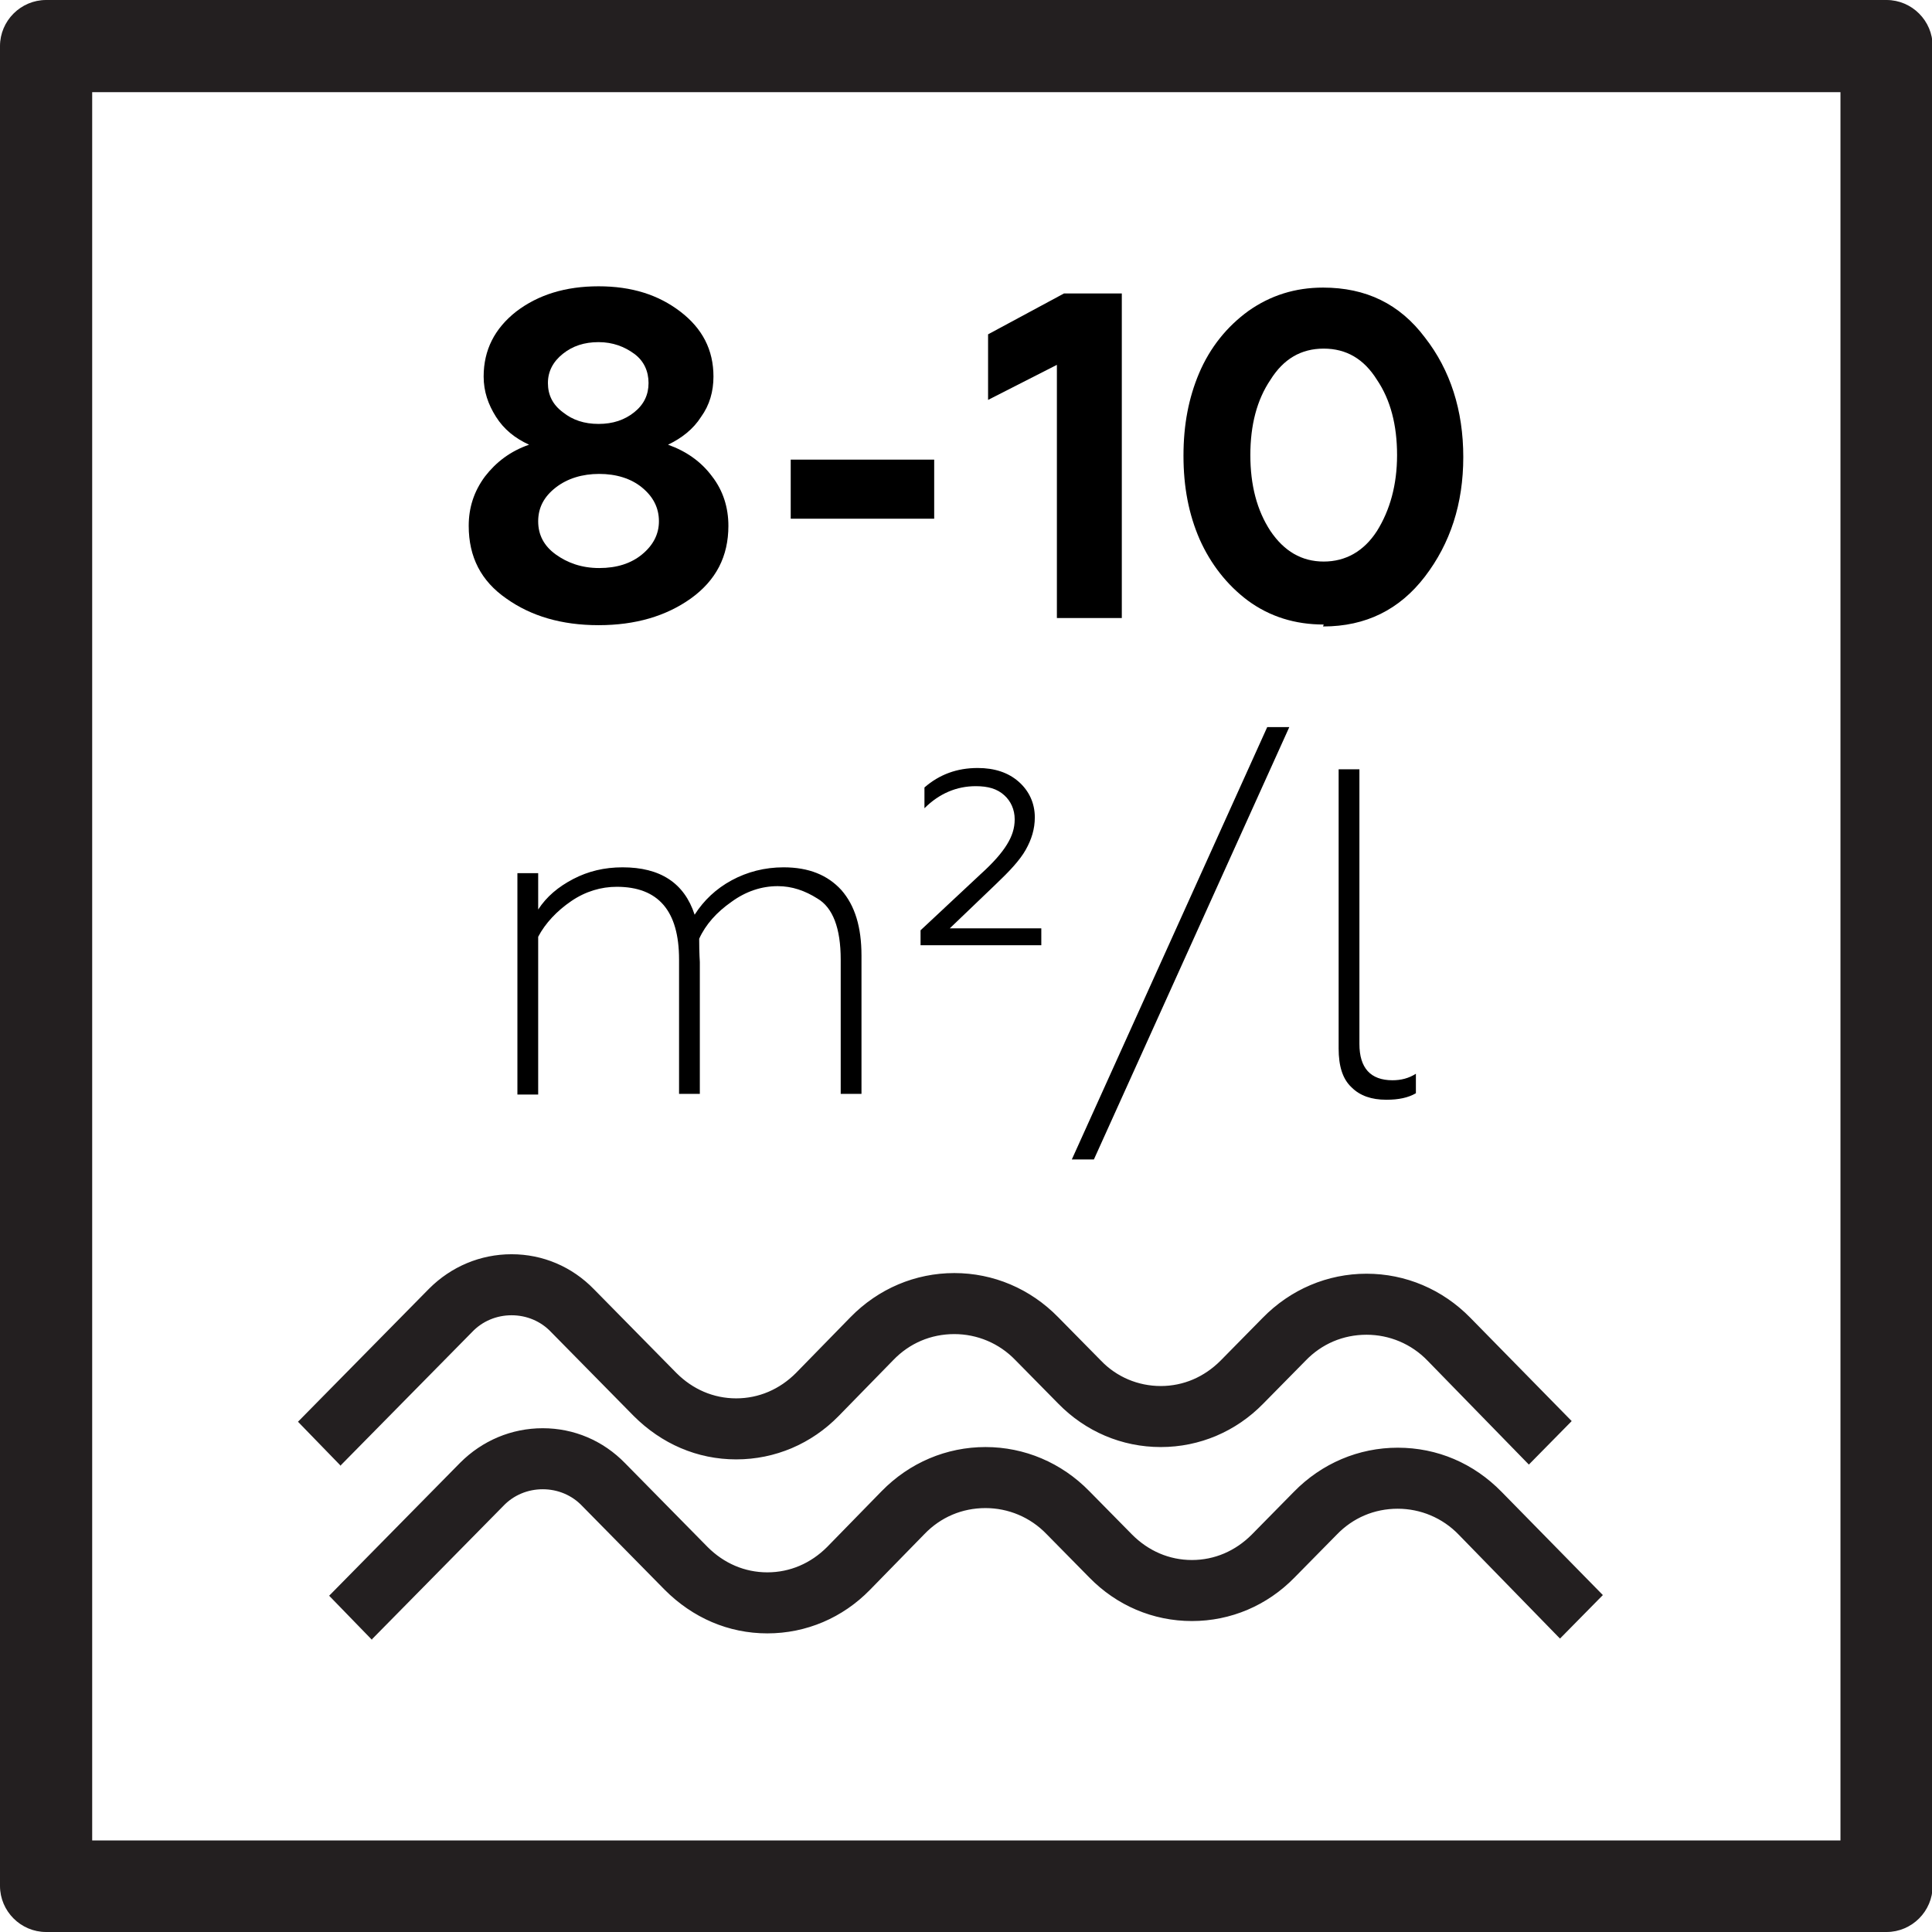 <?xml version="1.0" encoding="UTF-8"?>
<svg id="Layer_1" data-name="Layer 1" xmlns="http://www.w3.org/2000/svg" viewBox="0 0 29.76 29.76">
  <defs>
    <style>
      .cls-1 {
        fill: #231f20;
      }
    </style>
  </defs>
  <g>
    <path class="cls-1" d="M5.13,24.59l1.99-2.02c.69-.69,1.8-.69,2.48,0l1.27,1.29c.25,.26,.59,.4,.95,.4s.7-.14,.95-.4l.84-.86c.42-.43,.98-.66,1.57-.66s1.15,.24,1.57,.67l.66,.67c.25,.26,.59,.4,.95,.4s.69-.14,.95-.4l.65-.66c.87-.88,2.28-.88,3.14,0l1.53,1.56-.6,.61-1.53-1.57c-.54-.55-1.41-.55-1.95,0l-.65,.66c-.41,.42-.96,.65-1.55,.65s-1.13-.23-1.55-.65l-.66-.67c-.54-.55-1.41-.55-1.95,0l-.84,.86c-.41,.42-.96,.65-1.55,.65s-1.13-.23-1.55-.66l-1.27-1.29c-.35-.36-.93-.36-1.29,0l-1.99,2.02-.6-.61Z"/>
    <path class="cls-1" d="M5.73,25.26l-.66-.68,.03-.03,1.99-2.02c.34-.34,.79-.53,1.27-.53h0c.48,0,.93,.19,1.27,.54l1.27,1.29c.25,.25,.57,.39,.92,.39s.67-.14,.92-.39l.84-.86c.43-.44,1-.68,1.6-.68s1.17,.24,1.6,.68l.66,.67c.25,.25,.57,.39,.92,.39s.67-.14,.92-.39l.65-.66c.43-.44,1-.68,1.6-.68,.61,0,1.17,.24,1.6,.68l1.56,1.59-.66,.67-.03-.03-1.53-1.57c-.25-.26-.59-.4-.94-.4h0c-.36,0-.69,.14-.94,.4l-.65,.66c-.42,.43-.98,.67-1.58,.67s-1.16-.24-1.58-.67l-.66-.67c-.25-.26-.59-.4-.94-.4h0c-.36,0-.69,.14-.94,.4l-.84,.86c-.42,.43-.98,.67-1.58,.67s-1.15-.24-1.58-.67l-1.27-1.29c-.16-.17-.38-.26-.61-.26h0c-.23,0-.45,.09-.61,.26l-2.02,2.05Zm-.54-.67l.54,.55,1.96-1.99c.18-.18,.42-.28,.67-.28h0c.25,0,.49,.1,.67,.28l1.27,1.29c.41,.42,.94,.64,1.52,.64s1.11-.23,1.52-.64l.84-.86c.27-.27,.62-.42,1-.42h0c.38,0,.74,.15,1,.42l.66,.67c.41,.41,.94,.64,1.52,.64s1.11-.23,1.52-.64l.65-.66c.27-.27,.62-.42,1-.42h0c.38,0,.74,.15,1,.42l1.5,1.54,.54-.55-1.5-1.53c-.41-.42-.96-.65-1.54-.65s-1.13,.23-1.54,.65l-.65,.66c-.26,.27-.61,.41-.98,.41s-.72-.15-.98-.41l-.66-.67c-.41-.42-.96-.65-1.54-.65s-1.13,.23-1.54,.65l-.84,.86c-.26,.27-.61,.41-.98,.41s-.72-.15-.98-.42l-1.27-1.29c-.32-.33-.75-.51-1.21-.51h0c-.46,0-.88,.18-1.21,.51l-1.96,1.99Z"/>
  </g>
  <g>
    <path class="cls-1" d="M4.66,21.9l1.99-2.02c.69-.69,1.8-.69,2.48,0l1.27,1.29c.25,.26,.59,.4,.95,.4s.7-.14,.95-.4l.84-.86c.42-.43,.98-.66,1.57-.66s1.15,.24,1.57,.67l.66,.67c.25,.26,.59,.4,.95,.4s.69-.14,.95-.4l.65-.66c.87-.88,2.28-.88,3.14,0l1.53,1.56-.6,.61-1.53-1.57c-.54-.55-1.41-.55-1.95,0l-.65,.66c-.41,.42-.96,.65-1.55,.65s-1.13-.23-1.55-.65l-.66-.67c-.54-.55-1.41-.55-1.95,0l-.84,.86c-.41,.42-.96,.65-1.55,.65s-1.13-.23-1.55-.66l-1.27-1.29c-.35-.36-.93-.36-1.29,0l-1.99,2.02-.6-.61Z"/>
    <path class="cls-1" d="M5.25,22.58l-.66-.68,.03-.03,1.99-2.02c.34-.34,.79-.53,1.27-.53h0c.48,0,.93,.19,1.27,.54l1.27,1.29c.25,.25,.57,.39,.92,.39s.67-.14,.92-.39l.84-.86c.43-.44,1-.68,1.6-.68s1.17,.24,1.6,.68l.66,.67c.24,.25,.57,.39,.92,.39s.67-.14,.92-.39l.65-.66c.43-.44,1-.68,1.6-.68s1.17,.24,1.6,.68l1.56,1.59-.66,.67-1.56-1.6c-.25-.26-.59-.4-.94-.4h0c-.36,0-.69,.14-.94,.4l-.65,.66c-.42,.43-.98,.67-1.58,.67s-1.16-.24-1.58-.67l-.66-.67c-.25-.26-.59-.4-.94-.4h0c-.36,0-.69,.14-.94,.4l-.84,.86c-.42,.43-.98,.67-1.58,.67s-1.15-.24-1.58-.67l-1.27-1.29c-.16-.17-.38-.26-.61-.26h0c-.23,0-.45,.09-.61,.26l-2.02,2.05Zm-.54-.67l.54,.55,1.96-1.99c.18-.18,.42-.28,.67-.28h0c.25,0,.49,.1,.67,.28l1.27,1.29c.41,.42,.94,.64,1.52,.64s1.11-.23,1.52-.64l.84-.86c.27-.27,.62-.42,1-.42h0c.38,0,.74,.15,1,.42l.66,.67c.41,.41,.94,.64,1.52,.64s1.11-.23,1.52-.64l.65-.66c.27-.27,.62-.42,1-.42h0c.38,0,.73,.15,1,.42l1.5,1.54,.54-.55-1.5-1.53c-.41-.42-.96-.65-1.54-.65s-1.13,.23-1.54,.65l-.65,.66c-.26,.27-.61,.41-.98,.41s-.72-.15-.98-.41l-.66-.67c-.41-.42-.96-.65-1.54-.65s-1.13,.23-1.54,.65l-.84,.86c-.26,.27-.61,.41-.98,.41s-.72-.15-.98-.42l-1.27-1.29c-.32-.33-.75-.51-1.21-.51h0c-.46,0-.88,.18-1.21,.51l-1.96,1.99Z"/>
  </g>
  <path class="cls-1" d="M29.06,29.76H.71c-.39,0-.71-.32-.71-.71V.71C0,.32,.32,0,.71,0H29.06c.39,0,.71,.32,.71,.71V29.05c0,.39-.32,.71-.71,.71ZM1.42,28.35H28.35V1.42H1.42V28.35Z"/>
  <g>
    <path d="M10.29,6.85c.28,.1,.51,.26,.68,.49,.17,.22,.25,.48,.25,.76,0,.47-.19,.84-.58,1.12-.38,.27-.85,.41-1.42,.41s-1.04-.14-1.42-.41c-.39-.27-.58-.64-.58-1.12,0-.28,.08-.53,.25-.76,.17-.22,.39-.39,.68-.49-.22-.1-.39-.24-.51-.43-.12-.19-.19-.39-.19-.62,0-.41,.17-.74,.5-1,.34-.26,.76-.39,1.27-.39s.92,.13,1.26,.39c.34,.26,.51,.59,.51,1,0,.23-.06,.44-.19,.62-.12,.19-.3,.33-.51,.43Zm-.14,1.18c0-.21-.09-.38-.26-.52s-.4-.21-.66-.21-.49,.07-.67,.21-.27,.31-.27,.52,.09,.38,.27,.51,.4,.21,.67,.21,.49-.07,.66-.21,.26-.31,.26-.51Zm-1.71-2.13c0,.18,.07,.33,.23,.45,.15,.12,.33,.18,.55,.18s.4-.06,.55-.18c.15-.12,.22-.27,.22-.45s-.07-.34-.22-.45-.33-.18-.55-.18-.4,.06-.55,.18c-.15,.12-.23,.27-.23,.45Z"/>
    <path d="M14.39,7.99h-2.21v-.91h2.21v.91Z"/>
    <path d="M17.29,9.52h-1.01v-3.9l-1.06,.54v-1.01l1.17-.63h.89v5Z"/>
    <path d="M20.39,9.62c-.44,0-.83-.12-1.17-.37-.32-.24-.57-.56-.74-.94-.17-.39-.25-.81-.25-1.29s.08-.89,.24-1.27c.17-.4,.43-.72,.76-.96,.34-.24,.72-.36,1.15-.36,.66,0,1.18,.25,1.57,.77,.39,.5,.59,1.12,.59,1.84s-.2,1.33-.59,1.84c-.39,.51-.91,.77-1.57,.77Zm-.82-1.44c.21,.31,.48,.47,.82,.47s.62-.16,.82-.47c.2-.32,.31-.71,.31-1.17s-.1-.85-.31-1.16c-.2-.32-.47-.48-.82-.48s-.62,.16-.82,.48c-.21,.31-.31,.7-.31,1.16s.1,.85,.31,1.17Z"/>
  </g>
  <g>
    <path d="M8.29,16.86h-.32v-3.41h.32v.56c.13-.2,.31-.35,.54-.47,.23-.12,.48-.18,.76-.18,.58,0,.95,.24,1.11,.73,.14-.22,.33-.4,.57-.53,.24-.13,.51-.2,.8-.2,.39,0,.68,.12,.89,.35,.21,.24,.31,.57,.31,1.01v2.13h-.32v-2.07c0-.48-.12-.8-.36-.94-.19-.12-.39-.19-.61-.19-.25,0-.49,.08-.71,.24-.23,.16-.4,.35-.5,.57,0,.23,.01,.35,.01,.36v2.03h-.32v-2.07c0-.75-.32-1.12-.96-1.12-.24,0-.48,.07-.7,.22-.22,.15-.4,.34-.51,.55v2.42Z"/>
    <path d="M16.04,14.56h-1.86v-.23l.92-.86c.2-.18,.33-.33,.41-.46s.12-.25,.12-.39c0-.15-.06-.28-.16-.37-.11-.1-.25-.14-.44-.14-.29,0-.56,.11-.79,.34v-.32c.23-.2,.5-.3,.82-.3,.26,0,.47,.07,.63,.21s.25,.33,.25,.55c0,.18-.05,.34-.14,.5s-.25,.33-.46,.53l-.71,.68h1.41v.26Z"/>
    <path d="M16.85,17.86h-.34l3.01-6.66h.34l-3.01,6.66Z"/>
    <path d="M21.35,16.94c-.22,0-.4-.06-.53-.19-.14-.13-.2-.33-.2-.6v-4.3h.32v4.23c0,.37,.17,.56,.51,.56,.13,0,.25-.03,.36-.1v.3c-.12,.07-.27,.1-.45,.1Z"/>
  </g>
</svg>